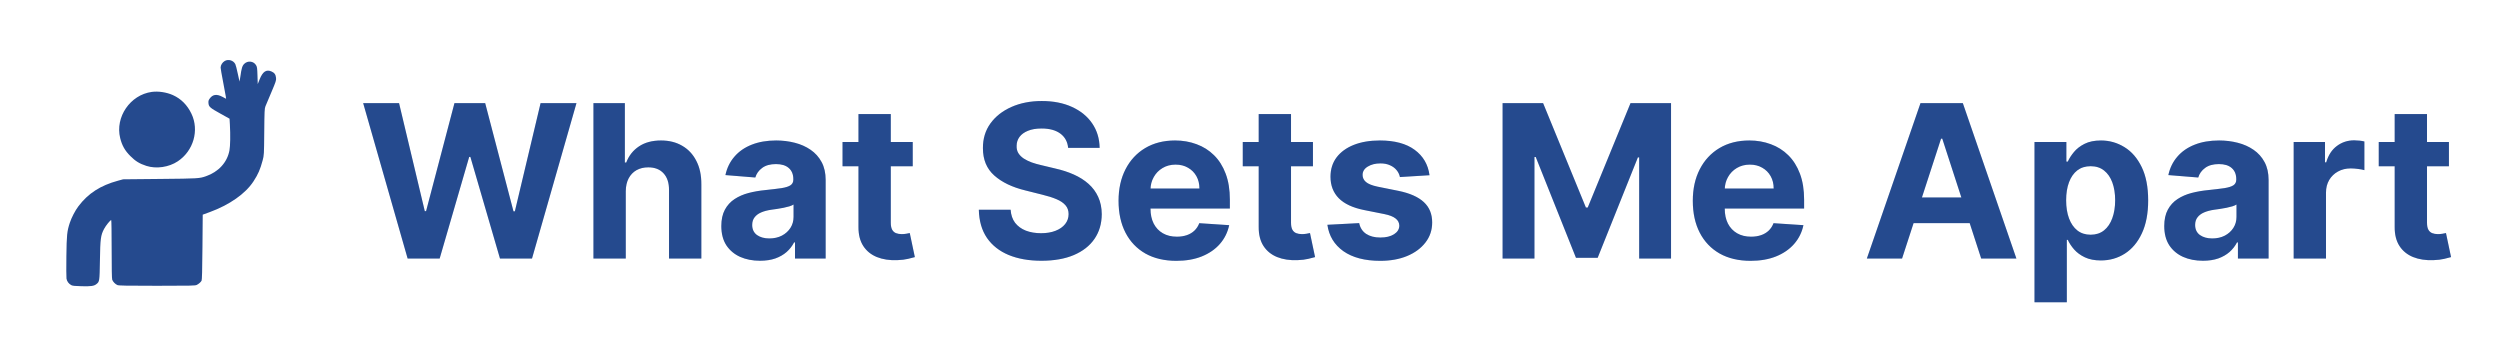 <svg width="585" height="84" viewBox="0 0 585 84" fill="none" xmlns="http://www.w3.org/2000/svg">
<rect width="585" height="84" fill="white"/>
<path fill-rule="evenodd" clip-rule="evenodd" d="M52.576 14.276C52.026 14.6 51.625 15.248 51.625 15.815C51.625 16.025 51.878 17.489 52.187 19.067C52.496 20.646 52.785 22.202 52.828 22.525L52.906 23.112L52.071 22.669C50.684 21.933 49.748 22.076 49.02 23.137C48.784 23.481 48.739 23.679 48.784 24.168C48.861 24.997 49.145 25.241 51.638 26.623L53.713 27.774L53.794 29.168C53.932 31.57 53.887 34.164 53.689 35.208C53.157 38.011 51.14 40.218 48.171 41.244C46.65 41.769 46.419 41.782 37.5 41.871L28.813 41.957L27.625 42.279C23.506 43.396 20.63 45.25 18.363 48.25C17.585 49.28 16.73 50.923 16.322 52.17C15.684 54.126 15.598 54.974 15.533 59.973C15.5 62.536 15.511 64.885 15.557 65.191C15.65 65.816 16.076 66.399 16.671 66.719C16.981 66.886 17.496 66.94 19.129 66.977C21.326 67.027 21.984 66.933 22.549 66.489C23.298 65.899 23.306 65.844 23.384 60.938C23.465 55.854 23.568 55.064 24.347 53.577C24.765 52.782 25.801 51.5 26.027 51.5C26.081 51.5 26.125 54.562 26.125 58.304C26.125 62.808 26.17 65.228 26.258 65.461C26.439 65.939 26.978 66.495 27.465 66.703C27.794 66.844 29.486 66.875 36.752 66.875C44.688 66.875 45.68 66.853 46.038 66.673C46.509 66.435 46.966 66.037 47.168 65.688C47.271 65.509 47.331 63.265 47.375 57.834L47.438 50.231L49.063 49.637C53.716 47.935 57.429 45.328 59.316 42.438C60.399 40.779 60.889 39.655 61.467 37.5C61.781 36.33 61.786 36.232 61.835 30.875C61.88 25.971 61.907 25.382 62.113 24.875C62.238 24.566 62.862 23.087 63.498 21.589C64.551 19.114 64.651 18.81 64.597 18.253C64.52 17.451 64.231 17.033 63.544 16.729C62.317 16.186 61.481 16.739 60.75 18.577L60.313 19.676L60.25 17.682C60.194 15.882 60.16 15.643 59.901 15.227C59.32 14.291 58.005 14.14 57.179 14.914C56.696 15.367 56.507 15.97 56.246 17.905C56.155 18.575 56.067 19.108 56.05 19.091C56.033 19.074 55.846 18.228 55.634 17.211C55.423 16.194 55.166 15.2 55.064 15.003C54.605 14.116 53.431 13.773 52.576 14.276ZM35.522 21.505C30.469 22.19 26.903 27.399 28.122 32.312C28.553 34.048 29.227 35.241 30.493 36.508C31.701 37.718 32.643 38.297 34.25 38.817C36.568 39.566 39.52 39.136 41.605 37.743C45.282 35.288 46.657 30.495 44.799 26.612C43.822 24.571 42.371 23.114 40.461 22.254C38.98 21.588 37.057 21.296 35.522 21.505Z" fill="#254A8E"/>
<path d="M95.387 60.5L84.982 24.136H93.38L99.4 49.403H99.701L106.342 24.136H113.533L120.156 49.456H120.476L126.495 24.136H134.893L124.488 60.5H116.996L110.071 36.725H109.787L102.88 60.5H95.387ZM146.43 44.733V60.5H138.866V24.136H146.217V38.039H146.537C147.152 36.429 148.146 35.169 149.52 34.257C150.893 33.334 152.615 32.872 154.686 32.872C156.58 32.872 158.232 33.286 159.64 34.115C161.061 34.932 162.162 36.11 162.943 37.648C163.736 39.175 164.127 41.004 164.115 43.135V60.5H156.551V44.484C156.563 42.803 156.136 41.495 155.272 40.56C154.42 39.625 153.225 39.158 151.686 39.158C150.656 39.158 149.744 39.377 148.951 39.815C148.17 40.253 147.555 40.892 147.105 41.732C146.667 42.561 146.442 43.561 146.43 44.733ZM177.844 61.015C176.104 61.015 174.554 60.713 173.192 60.109C171.831 59.494 170.754 58.588 169.961 57.393C169.18 56.185 168.789 54.682 168.789 52.883C168.789 51.368 169.067 50.095 169.623 49.065C170.18 48.035 170.937 47.207 171.896 46.58C172.855 45.952 173.944 45.479 175.163 45.159C176.394 44.84 177.684 44.615 179.034 44.484C180.62 44.319 181.898 44.165 182.869 44.023C183.84 43.869 184.544 43.644 184.982 43.348C185.42 43.052 185.639 42.614 185.639 42.034V41.928C185.639 40.803 185.284 39.933 184.574 39.318C183.875 38.702 182.881 38.394 181.591 38.394C180.229 38.394 179.146 38.696 178.341 39.3C177.537 39.892 177.004 40.637 176.743 41.537L169.748 40.969C170.103 39.312 170.801 37.879 171.843 36.672C172.885 35.453 174.228 34.517 175.873 33.867C177.531 33.204 179.448 32.872 181.626 32.872C183.141 32.872 184.591 33.05 185.976 33.405C187.373 33.76 188.61 34.31 189.687 35.056C190.776 35.802 191.635 36.761 192.262 37.932C192.889 39.093 193.203 40.483 193.203 42.105V60.5H186.03V56.718H185.817C185.379 57.57 184.793 58.322 184.059 58.973C183.325 59.612 182.443 60.115 181.413 60.482C180.383 60.837 179.194 61.015 177.844 61.015ZM180.01 55.795C181.123 55.795 182.106 55.576 182.958 55.138C183.81 54.688 184.479 54.084 184.964 53.327C185.45 52.569 185.692 51.711 185.692 50.752V47.858C185.456 48.012 185.13 48.154 184.716 48.284C184.313 48.403 183.858 48.515 183.349 48.621C182.84 48.716 182.331 48.805 181.822 48.888C181.313 48.959 180.851 49.024 180.437 49.083C179.549 49.213 178.773 49.42 178.111 49.705C177.448 49.989 176.933 50.373 176.566 50.859C176.199 51.332 176.015 51.924 176.015 52.634C176.015 53.664 176.388 54.451 177.134 54.996C177.892 55.528 178.85 55.795 180.01 55.795ZM213.578 33.227V38.909H197.154V33.227H213.578ZM200.882 26.693H208.446V52.119C208.446 52.818 208.553 53.362 208.766 53.753C208.979 54.132 209.275 54.398 209.654 54.552C210.044 54.706 210.494 54.783 211.003 54.783C211.358 54.783 211.713 54.753 212.068 54.694C212.423 54.623 212.696 54.57 212.885 54.534L214.075 60.163C213.696 60.281 213.163 60.417 212.477 60.571C211.79 60.737 210.956 60.837 209.973 60.873C208.15 60.944 206.552 60.701 205.179 60.145C203.818 59.589 202.758 58.724 202.001 57.553C201.243 56.381 200.87 54.901 200.882 53.114V26.693ZM249.946 34.594C249.804 33.162 249.194 32.05 248.117 31.256C247.04 30.463 245.578 30.067 243.731 30.067C242.476 30.067 241.417 30.244 240.553 30.599C239.689 30.943 239.026 31.422 238.564 32.038C238.114 32.653 237.89 33.352 237.89 34.133C237.866 34.784 238.002 35.352 238.298 35.837C238.606 36.323 239.026 36.743 239.559 37.098C240.091 37.441 240.707 37.743 241.405 38.004C242.104 38.252 242.849 38.465 243.642 38.643L246.909 39.424C248.496 39.779 249.952 40.253 251.277 40.844C252.603 41.436 253.751 42.164 254.722 43.028C255.693 43.892 256.444 44.91 256.977 46.082C257.521 47.254 257.8 48.598 257.811 50.113C257.8 52.338 257.231 54.268 256.107 55.901C254.994 57.523 253.384 58.784 251.277 59.683C249.182 60.571 246.655 61.015 243.696 61.015C240.76 61.015 238.203 60.565 236.025 59.666C233.859 58.766 232.166 57.434 230.947 55.67C229.74 53.895 229.106 51.699 229.047 49.083H236.487C236.57 50.302 236.919 51.32 237.534 52.137C238.162 52.942 238.996 53.552 240.038 53.966C241.092 54.368 242.281 54.57 243.607 54.57C244.909 54.57 246.039 54.38 246.998 54.001C247.969 53.623 248.721 53.096 249.253 52.421C249.786 51.746 250.052 50.971 250.052 50.095C250.052 49.278 249.81 48.592 249.324 48.035C248.851 47.479 248.152 47.006 247.229 46.615C246.318 46.224 245.199 45.869 243.873 45.55L239.914 44.555C236.848 43.81 234.427 42.644 232.652 41.057C230.876 39.471 229.994 37.335 230.006 34.648C229.994 32.446 230.58 30.523 231.764 28.877C232.959 27.232 234.599 25.947 236.682 25.024C238.766 24.101 241.133 23.639 243.784 23.639C246.483 23.639 248.839 24.101 250.851 25.024C252.875 25.947 254.45 27.232 255.574 28.877C256.699 30.523 257.279 32.428 257.314 34.594H249.946ZM275.27 61.033C272.464 61.033 270.05 60.465 268.025 59.328C266.013 58.18 264.462 56.558 263.373 54.463C262.284 52.356 261.74 49.864 261.74 46.988C261.74 44.182 262.284 41.72 263.373 39.602C264.462 37.483 265.995 35.831 267.972 34.648C269.961 33.464 272.293 32.872 274.968 32.872C276.767 32.872 278.442 33.162 279.993 33.742C281.555 34.31 282.916 35.169 284.077 36.317C285.248 37.465 286.16 38.909 286.811 40.649C287.462 42.377 287.787 44.401 287.787 46.722V48.799H264.758V44.111H280.667C280.667 43.023 280.431 42.058 279.957 41.217C279.484 40.377 278.827 39.72 277.986 39.246C277.158 38.761 276.193 38.519 275.092 38.519C273.944 38.519 272.926 38.785 272.038 39.318C271.162 39.838 270.476 40.543 269.979 41.43C269.481 42.306 269.227 43.283 269.215 44.36V48.817C269.215 50.166 269.464 51.332 269.961 52.315C270.47 53.297 271.186 54.055 272.109 54.587C273.032 55.12 274.127 55.386 275.394 55.386C276.234 55.386 277.004 55.268 277.702 55.031C278.401 54.794 278.998 54.439 279.496 53.966C279.993 53.492 280.372 52.912 280.632 52.226L287.628 52.688C287.273 54.368 286.545 55.836 285.444 57.091C284.355 58.334 282.946 59.304 281.218 60.003C279.501 60.689 277.519 61.033 275.27 61.033ZM307.23 33.227V38.909H290.806V33.227H307.23ZM294.535 26.693H302.099V52.119C302.099 52.818 302.205 53.362 302.418 53.753C302.631 54.132 302.927 54.398 303.306 54.552C303.697 54.706 304.146 54.783 304.655 54.783C305.01 54.783 305.366 54.753 305.721 54.694C306.076 54.623 306.348 54.57 306.537 54.534L307.727 60.163C307.348 60.281 306.816 60.417 306.129 60.571C305.443 60.737 304.608 60.837 303.626 60.873C301.803 60.944 300.205 60.701 298.831 60.145C297.47 59.589 296.411 58.724 295.653 57.553C294.896 56.381 294.523 54.901 294.535 53.114V26.693ZM334.507 41.004L327.582 41.43C327.464 40.839 327.21 40.306 326.819 39.832C326.428 39.347 325.913 38.962 325.274 38.678C324.647 38.382 323.895 38.234 323.019 38.234C321.847 38.234 320.859 38.483 320.054 38.98C319.249 39.465 318.847 40.117 318.847 40.933C318.847 41.584 319.107 42.135 319.628 42.584C320.149 43.034 321.042 43.395 322.309 43.668L327.245 44.662C329.897 45.206 331.873 46.082 333.175 47.29C334.478 48.497 335.129 50.083 335.129 52.048C335.129 53.836 334.602 55.404 333.548 56.754C332.507 58.103 331.074 59.157 329.251 59.914C327.44 60.66 325.351 61.033 322.984 61.033C319.373 61.033 316.497 60.281 314.354 58.778C312.224 57.263 310.975 55.203 310.608 52.599L318.048 52.208C318.272 53.309 318.817 54.149 319.681 54.729C320.545 55.298 321.652 55.582 323.001 55.582C324.327 55.582 325.393 55.327 326.197 54.818C327.014 54.297 327.429 53.629 327.44 52.812C327.429 52.125 327.138 51.563 326.57 51.125C326.002 50.675 325.126 50.332 323.942 50.095L319.219 49.154C316.556 48.621 314.573 47.698 313.271 46.384C311.981 45.07 311.336 43.395 311.336 41.359C311.336 39.608 311.809 38.098 312.756 36.832C313.715 35.565 315.059 34.589 316.787 33.902C318.527 33.215 320.563 32.872 322.895 32.872C326.339 32.872 329.05 33.6 331.027 35.056C333.016 36.512 334.176 38.495 334.507 41.004ZM351.606 24.136H361.087L371.102 48.568H371.528L381.542 24.136H391.023V60.5H383.566V36.832H383.264L373.854 60.322H368.776L359.365 36.743H359.063V60.5H351.606V24.136ZM409.645 61.033C406.839 61.033 404.425 60.465 402.4 59.328C400.388 58.18 398.837 56.558 397.748 54.463C396.659 52.356 396.115 49.864 396.115 46.988C396.115 44.182 396.659 41.72 397.748 39.602C398.837 37.483 400.37 35.831 402.347 34.648C404.336 33.464 406.668 32.872 409.343 32.872C411.142 32.872 412.817 33.162 414.368 33.742C415.93 34.31 417.291 35.169 418.452 36.317C419.623 37.465 420.535 38.909 421.186 40.649C421.837 42.377 422.162 44.401 422.162 46.722V48.799H399.133V44.111H415.042C415.042 43.023 414.806 42.058 414.332 41.217C413.859 40.377 413.202 39.72 412.361 39.246C411.533 38.761 410.568 38.519 409.467 38.519C408.319 38.519 407.301 38.785 406.413 39.318C405.537 39.838 404.851 40.543 404.354 41.43C403.856 42.306 403.602 43.283 403.59 44.36V48.817C403.59 50.166 403.839 51.332 404.336 52.315C404.845 53.297 405.561 54.055 406.484 54.587C407.407 55.12 408.502 55.386 409.769 55.386C410.609 55.386 411.379 55.268 412.077 55.031C412.776 54.794 413.373 54.439 413.871 53.966C414.368 53.492 414.747 52.912 415.007 52.226L422.003 52.688C421.648 54.368 420.92 55.836 419.819 57.091C418.73 58.334 417.321 59.304 415.593 60.003C413.876 60.689 411.894 61.033 409.645 61.033ZM445.081 60.5H436.842L449.395 24.136H459.303L471.838 60.5H463.6L454.491 32.446H454.207L445.081 60.5ZM444.566 46.207H464.026V52.208H444.566V46.207ZM476.073 70.727V33.227H483.531V37.808H483.868C484.199 37.074 484.679 36.329 485.306 35.571C485.945 34.802 486.774 34.162 487.792 33.653C488.822 33.133 490.1 32.872 491.627 32.872C493.616 32.872 495.451 33.393 497.131 34.435C498.812 35.465 500.156 37.021 501.162 39.104C502.168 41.176 502.671 43.774 502.671 46.899C502.671 49.941 502.18 52.51 501.197 54.605C500.227 56.688 498.901 58.269 497.22 59.346C495.551 60.411 493.681 60.944 491.609 60.944C490.142 60.944 488.893 60.701 487.863 60.216C486.845 59.731 486.01 59.121 485.359 58.387C484.708 57.641 484.211 56.89 483.868 56.132H483.637V70.727H476.073ZM483.477 46.864C483.477 48.485 483.702 49.9 484.152 51.107C484.602 52.315 485.253 53.256 486.105 53.93C486.957 54.593 487.993 54.925 489.212 54.925C490.443 54.925 491.485 54.587 492.337 53.913C493.19 53.226 493.835 52.279 494.273 51.072C494.723 49.852 494.947 48.45 494.947 46.864C494.947 45.289 494.728 43.904 494.29 42.709C493.853 41.513 493.207 40.578 492.355 39.903C491.503 39.229 490.455 38.891 489.212 38.891C487.981 38.891 486.94 39.217 486.087 39.868C485.247 40.519 484.602 41.442 484.152 42.638C483.702 43.833 483.477 45.242 483.477 46.864ZM515.491 61.015C513.751 61.015 512.2 60.713 510.839 60.109C509.478 59.494 508.4 58.588 507.607 57.393C506.826 56.185 506.435 54.682 506.435 52.883C506.435 51.368 506.714 50.095 507.27 49.065C507.826 48.035 508.584 47.207 509.543 46.58C510.501 45.952 511.59 45.479 512.81 45.159C514.041 44.84 515.331 44.615 516.68 44.484C518.267 44.319 519.545 44.165 520.516 44.023C521.486 43.869 522.191 43.644 522.629 43.348C523.067 43.052 523.286 42.614 523.286 42.034V41.928C523.286 40.803 522.93 39.933 522.22 39.318C521.522 38.702 520.527 38.394 519.237 38.394C517.876 38.394 516.793 38.696 515.988 39.3C515.183 39.892 514.65 40.637 514.39 41.537L507.394 40.969C507.749 39.312 508.448 37.879 509.489 36.672C510.531 35.453 511.875 34.517 513.52 33.867C515.177 33.204 517.095 32.872 519.273 32.872C520.788 32.872 522.238 33.05 523.623 33.405C525.02 33.76 526.257 34.31 527.334 35.056C528.423 35.802 529.281 36.761 529.908 37.932C530.536 39.093 530.849 40.483 530.849 42.105V60.5H523.676V56.718H523.463C523.025 57.57 522.439 58.322 521.705 58.973C520.971 59.612 520.089 60.115 519.06 60.482C518.03 60.837 516.84 61.015 515.491 61.015ZM517.657 55.795C518.77 55.795 519.752 55.576 520.604 55.138C521.457 54.688 522.125 54.084 522.611 53.327C523.096 52.569 523.339 51.711 523.339 50.752V47.858C523.102 48.012 522.777 48.154 522.362 48.284C521.96 48.403 521.504 48.515 520.995 48.621C520.486 48.716 519.977 48.805 519.468 48.888C518.959 48.959 518.497 49.024 518.083 49.083C517.195 49.213 516.42 49.42 515.757 49.705C515.094 49.989 514.579 50.373 514.212 50.859C513.845 51.332 513.662 51.924 513.662 52.634C513.662 53.664 514.035 54.451 514.781 54.996C515.538 55.528 516.497 55.795 517.657 55.795ZM536.718 60.5V33.227H544.051V37.986H544.335C544.832 36.293 545.667 35.015 546.838 34.151C548.01 33.275 549.36 32.837 550.887 32.837C551.266 32.837 551.674 32.86 552.112 32.908C552.55 32.955 552.935 33.02 553.266 33.103V39.815C552.911 39.708 552.42 39.613 551.792 39.531C551.165 39.448 550.591 39.406 550.07 39.406C548.957 39.406 547.963 39.649 547.087 40.134C546.223 40.608 545.536 41.271 545.027 42.123C544.53 42.975 544.282 43.958 544.282 45.07V60.5H536.718ZM573.05 33.227V38.909H556.626V33.227H573.05ZM560.355 26.693H567.919V52.119C567.919 52.818 568.025 53.362 568.238 53.753C568.452 54.132 568.747 54.398 569.126 54.552C569.517 54.706 569.967 54.783 570.476 54.783C570.831 54.783 571.186 54.753 571.541 54.694C571.896 54.623 572.168 54.57 572.358 54.534L573.547 60.163C573.169 60.281 572.636 60.417 571.949 60.571C571.263 60.737 570.428 60.837 569.446 60.873C567.623 60.944 566.025 60.701 564.652 60.145C563.291 59.589 562.231 58.724 561.474 57.553C560.716 56.381 560.343 54.901 560.355 53.114V26.693Z" fill="#2E5DB2"/>
<path d="M95.387 60.5L84.982 24.136H93.38L99.4 49.403H99.701L106.342 24.136H113.533L120.156 49.456H120.476L126.495 24.136H134.893L124.488 60.5H116.996L110.071 36.725H109.787L102.88 60.5H95.387ZM146.43 44.733V60.5H138.866V24.136H146.217V38.039H146.537C147.152 36.429 148.146 35.169 149.52 34.257C150.893 33.334 152.615 32.872 154.686 32.872C156.58 32.872 158.232 33.286 159.64 34.115C161.061 34.932 162.162 36.11 162.943 37.648C163.736 39.175 164.127 41.004 164.115 43.135V60.5H156.551V44.484C156.563 42.803 156.136 41.495 155.272 40.56C154.42 39.625 153.225 39.158 151.686 39.158C150.656 39.158 149.744 39.377 148.951 39.815C148.17 40.253 147.555 40.892 147.105 41.732C146.667 42.561 146.442 43.561 146.43 44.733ZM177.844 61.015C176.104 61.015 174.554 60.713 173.192 60.109C171.831 59.494 170.754 58.588 169.961 57.393C169.18 56.185 168.789 54.682 168.789 52.883C168.789 51.368 169.067 50.095 169.623 49.065C170.18 48.035 170.937 47.207 171.896 46.58C172.855 45.952 173.944 45.479 175.163 45.159C176.394 44.84 177.684 44.615 179.034 44.484C180.62 44.319 181.898 44.165 182.869 44.023C183.84 43.869 184.544 43.644 184.982 43.348C185.42 43.052 185.639 42.614 185.639 42.034V41.928C185.639 40.803 185.284 39.933 184.574 39.318C183.875 38.702 182.881 38.394 181.591 38.394C180.229 38.394 179.146 38.696 178.341 39.3C177.537 39.892 177.004 40.637 176.743 41.537L169.748 40.969C170.103 39.312 170.801 37.879 171.843 36.672C172.885 35.453 174.228 34.517 175.873 33.867C177.531 33.204 179.448 32.872 181.626 32.872C183.141 32.872 184.591 33.05 185.976 33.405C187.373 33.76 188.61 34.31 189.687 35.056C190.776 35.802 191.635 36.761 192.262 37.932C192.889 39.093 193.203 40.483 193.203 42.105V60.5H186.03V56.718H185.817C185.379 57.57 184.793 58.322 184.059 58.973C183.325 59.612 182.443 60.115 181.413 60.482C180.383 60.837 179.194 61.015 177.844 61.015ZM180.01 55.795C181.123 55.795 182.106 55.576 182.958 55.138C183.81 54.688 184.479 54.084 184.964 53.327C185.45 52.569 185.692 51.711 185.692 50.752V47.858C185.456 48.012 185.13 48.154 184.716 48.284C184.313 48.403 183.858 48.515 183.349 48.621C182.84 48.716 182.331 48.805 181.822 48.888C181.313 48.959 180.851 49.024 180.437 49.083C179.549 49.213 178.773 49.42 178.111 49.705C177.448 49.989 176.933 50.373 176.566 50.859C176.199 51.332 176.015 51.924 176.015 52.634C176.015 53.664 176.388 54.451 177.134 54.996C177.892 55.528 178.85 55.795 180.01 55.795ZM213.578 33.227V38.909H197.154V33.227H213.578ZM200.882 26.693H208.446V52.119C208.446 52.818 208.553 53.362 208.766 53.753C208.979 54.132 209.275 54.398 209.654 54.552C210.044 54.706 210.494 54.783 211.003 54.783C211.358 54.783 211.713 54.753 212.068 54.694C212.423 54.623 212.696 54.57 212.885 54.534L214.075 60.163C213.696 60.281 213.163 60.417 212.477 60.571C211.79 60.737 210.956 60.837 209.973 60.873C208.15 60.944 206.552 60.701 205.179 60.145C203.818 59.589 202.758 58.724 202.001 57.553C201.243 56.381 200.87 54.901 200.882 53.114V26.693ZM249.946 34.594C249.804 33.162 249.194 32.05 248.117 31.256C247.04 30.463 245.578 30.067 243.731 30.067C242.476 30.067 241.417 30.244 240.553 30.599C239.689 30.943 239.026 31.422 238.564 32.038C238.114 32.653 237.89 33.352 237.89 34.133C237.866 34.784 238.002 35.352 238.298 35.837C238.606 36.323 239.026 36.743 239.559 37.098C240.091 37.441 240.707 37.743 241.405 38.004C242.104 38.252 242.849 38.465 243.642 38.643L246.909 39.424C248.496 39.779 249.952 40.253 251.277 40.844C252.603 41.436 253.751 42.164 254.722 43.028C255.693 43.892 256.444 44.91 256.977 46.082C257.521 47.254 257.8 48.598 257.811 50.113C257.8 52.338 257.231 54.268 256.107 55.901C254.994 57.523 253.384 58.784 251.277 59.683C249.182 60.571 246.655 61.015 243.696 61.015C240.76 61.015 238.203 60.565 236.025 59.666C233.859 58.766 232.166 57.434 230.947 55.67C229.74 53.895 229.106 51.699 229.047 49.083H236.487C236.57 50.302 236.919 51.32 237.534 52.137C238.162 52.942 238.996 53.552 240.038 53.966C241.092 54.368 242.281 54.57 243.607 54.57C244.909 54.57 246.039 54.38 246.998 54.001C247.969 53.623 248.721 53.096 249.253 52.421C249.786 51.746 250.052 50.971 250.052 50.095C250.052 49.278 249.81 48.592 249.324 48.035C248.851 47.479 248.152 47.006 247.229 46.615C246.318 46.224 245.199 45.869 243.873 45.55L239.914 44.555C236.848 43.81 234.427 42.644 232.652 41.057C230.876 39.471 229.994 37.335 230.006 34.648C229.994 32.446 230.58 30.523 231.764 28.877C232.959 27.232 234.599 25.947 236.682 25.024C238.766 24.101 241.133 23.639 243.784 23.639C246.483 23.639 248.839 24.101 250.851 25.024C252.875 25.947 254.45 27.232 255.574 28.877C256.699 30.523 257.279 32.428 257.314 34.594H249.946ZM275.27 61.033C272.464 61.033 270.05 60.465 268.025 59.328C266.013 58.18 264.462 56.558 263.373 54.463C262.284 52.356 261.74 49.864 261.74 46.988C261.74 44.182 262.284 41.72 263.373 39.602C264.462 37.483 265.995 35.831 267.972 34.648C269.961 33.464 272.293 32.872 274.968 32.872C276.767 32.872 278.442 33.162 279.993 33.742C281.555 34.31 282.916 35.169 284.077 36.317C285.248 37.465 286.16 38.909 286.811 40.649C287.462 42.377 287.787 44.401 287.787 46.722V48.799H264.758V44.111H280.667C280.667 43.023 280.431 42.058 279.957 41.217C279.484 40.377 278.827 39.72 277.986 39.246C277.158 38.761 276.193 38.519 275.092 38.519C273.944 38.519 272.926 38.785 272.038 39.318C271.162 39.838 270.476 40.543 269.979 41.43C269.481 42.306 269.227 43.283 269.215 44.36V48.817C269.215 50.166 269.464 51.332 269.961 52.315C270.47 53.297 271.186 54.055 272.109 54.587C273.032 55.12 274.127 55.386 275.394 55.386C276.234 55.386 277.004 55.268 277.702 55.031C278.401 54.794 278.998 54.439 279.496 53.966C279.993 53.492 280.372 52.912 280.632 52.226L287.628 52.688C287.273 54.368 286.545 55.836 285.444 57.091C284.355 58.334 282.946 59.304 281.218 60.003C279.501 60.689 277.519 61.033 275.27 61.033ZM307.23 33.227V38.909H290.806V33.227H307.23ZM294.535 26.693H302.099V52.119C302.099 52.818 302.205 53.362 302.418 53.753C302.631 54.132 302.927 54.398 303.306 54.552C303.697 54.706 304.146 54.783 304.655 54.783C305.01 54.783 305.366 54.753 305.721 54.694C306.076 54.623 306.348 54.57 306.537 54.534L307.727 60.163C307.348 60.281 306.816 60.417 306.129 60.571C305.443 60.737 304.608 60.837 303.626 60.873C301.803 60.944 300.205 60.701 298.831 60.145C297.47 59.589 296.411 58.724 295.653 57.553C294.896 56.381 294.523 54.901 294.535 53.114V26.693ZM334.507 41.004L327.582 41.43C327.464 40.839 327.21 40.306 326.819 39.832C326.428 39.347 325.913 38.962 325.274 38.678C324.647 38.382 323.895 38.234 323.019 38.234C321.847 38.234 320.859 38.483 320.054 38.98C319.249 39.465 318.847 40.117 318.847 40.933C318.847 41.584 319.107 42.135 319.628 42.584C320.149 43.034 321.042 43.395 322.309 43.668L327.245 44.662C329.897 45.206 331.873 46.082 333.175 47.29C334.478 48.497 335.129 50.083 335.129 52.048C335.129 53.836 334.602 55.404 333.548 56.754C332.507 58.103 331.074 59.157 329.251 59.914C327.44 60.66 325.351 61.033 322.984 61.033C319.373 61.033 316.497 60.281 314.354 58.778C312.224 57.263 310.975 55.203 310.608 52.599L318.048 52.208C318.272 53.309 318.817 54.149 319.681 54.729C320.545 55.298 321.652 55.582 323.001 55.582C324.327 55.582 325.393 55.327 326.197 54.818C327.014 54.297 327.429 53.629 327.44 52.812C327.429 52.125 327.138 51.563 326.57 51.125C326.002 50.675 325.126 50.332 323.942 50.095L319.219 49.154C316.556 48.621 314.573 47.698 313.271 46.384C311.981 45.07 311.336 43.395 311.336 41.359C311.336 39.608 311.809 38.098 312.756 36.832C313.715 35.565 315.059 34.589 316.787 33.902C318.527 33.215 320.563 32.872 322.895 32.872C326.339 32.872 329.05 33.6 331.027 35.056C333.016 36.512 334.176 38.495 334.507 41.004ZM351.606 24.136H361.087L371.102 48.568H371.528L381.542 24.136H391.023V60.5H383.566V36.832H383.264L373.854 60.322H368.776L359.365 36.743H359.063V60.5H351.606V24.136ZM409.645 61.033C406.839 61.033 404.425 60.465 402.4 59.328C400.388 58.18 398.837 56.558 397.748 54.463C396.659 52.356 396.115 49.864 396.115 46.988C396.115 44.182 396.659 41.72 397.748 39.602C398.837 37.483 400.37 35.831 402.347 34.648C404.336 33.464 406.668 32.872 409.343 32.872C411.142 32.872 412.817 33.162 414.368 33.742C415.93 34.31 417.291 35.169 418.452 36.317C419.623 37.465 420.535 38.909 421.186 40.649C421.837 42.377 422.162 44.401 422.162 46.722V48.799H399.133V44.111H415.042C415.042 43.023 414.806 42.058 414.332 41.217C413.859 40.377 413.202 39.72 412.361 39.246C411.533 38.761 410.568 38.519 409.467 38.519C408.319 38.519 407.301 38.785 406.413 39.318C405.537 39.838 404.851 40.543 404.354 41.43C403.856 42.306 403.602 43.283 403.59 44.36V48.817C403.59 50.166 403.839 51.332 404.336 52.315C404.845 53.297 405.561 54.055 406.484 54.587C407.407 55.12 408.502 55.386 409.769 55.386C410.609 55.386 411.379 55.268 412.077 55.031C412.776 54.794 413.373 54.439 413.871 53.966C414.368 53.492 414.747 52.912 415.007 52.226L422.003 52.688C421.648 54.368 420.92 55.836 419.819 57.091C418.73 58.334 417.321 59.304 415.593 60.003C413.876 60.689 411.894 61.033 409.645 61.033ZM445.081 60.5H436.842L449.395 24.136H459.303L471.838 60.5H463.6L454.491 32.446H454.207L445.081 60.5ZM444.566 46.207H464.026V52.208H444.566V46.207ZM476.073 70.727V33.227H483.531V37.808H483.868C484.199 37.074 484.679 36.329 485.306 35.571C485.945 34.802 486.774 34.162 487.792 33.653C488.822 33.133 490.1 32.872 491.627 32.872C493.616 32.872 495.451 33.393 497.131 34.435C498.812 35.465 500.156 37.021 501.162 39.104C502.168 41.176 502.671 43.774 502.671 46.899C502.671 49.941 502.18 52.51 501.197 54.605C500.227 56.688 498.901 58.269 497.22 59.346C495.551 60.411 493.681 60.944 491.609 60.944C490.142 60.944 488.893 60.701 487.863 60.216C486.845 59.731 486.01 59.121 485.359 58.387C484.708 57.641 484.211 56.89 483.868 56.132H483.637V70.727H476.073ZM483.477 46.864C483.477 48.485 483.702 49.9 484.152 51.107C484.602 52.315 485.253 53.256 486.105 53.93C486.957 54.593 487.993 54.925 489.212 54.925C490.443 54.925 491.485 54.587 492.337 53.913C493.19 53.226 493.835 52.279 494.273 51.072C494.723 49.852 494.947 48.45 494.947 46.864C494.947 45.289 494.728 43.904 494.29 42.709C493.853 41.513 493.207 40.578 492.355 39.903C491.503 39.229 490.455 38.891 489.212 38.891C487.981 38.891 486.94 39.217 486.087 39.868C485.247 40.519 484.602 41.442 484.152 42.638C483.702 43.833 483.477 45.242 483.477 46.864ZM515.491 61.015C513.751 61.015 512.2 60.713 510.839 60.109C509.478 59.494 508.4 58.588 507.607 57.393C506.826 56.185 506.435 54.682 506.435 52.883C506.435 51.368 506.714 50.095 507.27 49.065C507.826 48.035 508.584 47.207 509.543 46.58C510.501 45.952 511.59 45.479 512.81 45.159C514.041 44.84 515.331 44.615 516.68 44.484C518.267 44.319 519.545 44.165 520.516 44.023C521.486 43.869 522.191 43.644 522.629 43.348C523.067 43.052 523.286 42.614 523.286 42.034V41.928C523.286 40.803 522.93 39.933 522.22 39.318C521.522 38.702 520.527 38.394 519.237 38.394C517.876 38.394 516.793 38.696 515.988 39.3C515.183 39.892 514.65 40.637 514.39 41.537L507.394 40.969C507.749 39.312 508.448 37.879 509.489 36.672C510.531 35.453 511.875 34.517 513.52 33.867C515.177 33.204 517.095 32.872 519.273 32.872C520.788 32.872 522.238 33.05 523.623 33.405C525.02 33.76 526.257 34.31 527.334 35.056C528.423 35.802 529.281 36.761 529.908 37.932C530.536 39.093 530.849 40.483 530.849 42.105V60.5H523.676V56.718H523.463C523.025 57.57 522.439 58.322 521.705 58.973C520.971 59.612 520.089 60.115 519.06 60.482C518.03 60.837 516.84 61.015 515.491 61.015ZM517.657 55.795C518.77 55.795 519.752 55.576 520.604 55.138C521.457 54.688 522.125 54.084 522.611 53.327C523.096 52.569 523.339 51.711 523.339 50.752V47.858C523.102 48.012 522.777 48.154 522.362 48.284C521.96 48.403 521.504 48.515 520.995 48.621C520.486 48.716 519.977 48.805 519.468 48.888C518.959 48.959 518.497 49.024 518.083 49.083C517.195 49.213 516.42 49.42 515.757 49.705C515.094 49.989 514.579 50.373 514.212 50.859C513.845 51.332 513.662 51.924 513.662 52.634C513.662 53.664 514.035 54.451 514.781 54.996C515.538 55.528 516.497 55.795 517.657 55.795ZM536.718 60.5V33.227H544.051V37.986H544.335C544.832 36.293 545.667 35.015 546.838 34.151C548.01 33.275 549.36 32.837 550.887 32.837C551.266 32.837 551.674 32.86 552.112 32.908C552.55 32.955 552.935 33.02 553.266 33.103V39.815C552.911 39.708 552.42 39.613 551.792 39.531C551.165 39.448 550.591 39.406 550.07 39.406C548.957 39.406 547.963 39.649 547.087 40.134C546.223 40.608 545.536 41.271 545.027 42.123C544.53 42.975 544.282 43.958 544.282 45.07V60.5H536.718ZM573.05 33.227V38.909H556.626V33.227H573.05ZM560.355 26.693H567.919V52.119C567.919 52.818 568.025 53.362 568.238 53.753C568.452 54.132 568.747 54.398 569.126 54.552C569.517 54.706 569.967 54.783 570.476 54.783C570.831 54.783 571.186 54.753 571.541 54.694C571.896 54.623 572.168 54.57 572.358 54.534L573.547 60.163C573.169 60.281 572.636 60.417 571.949 60.571C571.263 60.737 570.428 60.837 569.446 60.873C567.623 60.944 566.025 60.701 564.652 60.145C563.291 59.589 562.231 58.724 561.474 57.553C560.716 56.381 560.343 54.901 560.355 53.114V26.693Z" fill="black" fill-opacity="0.2"/>
</svg>

